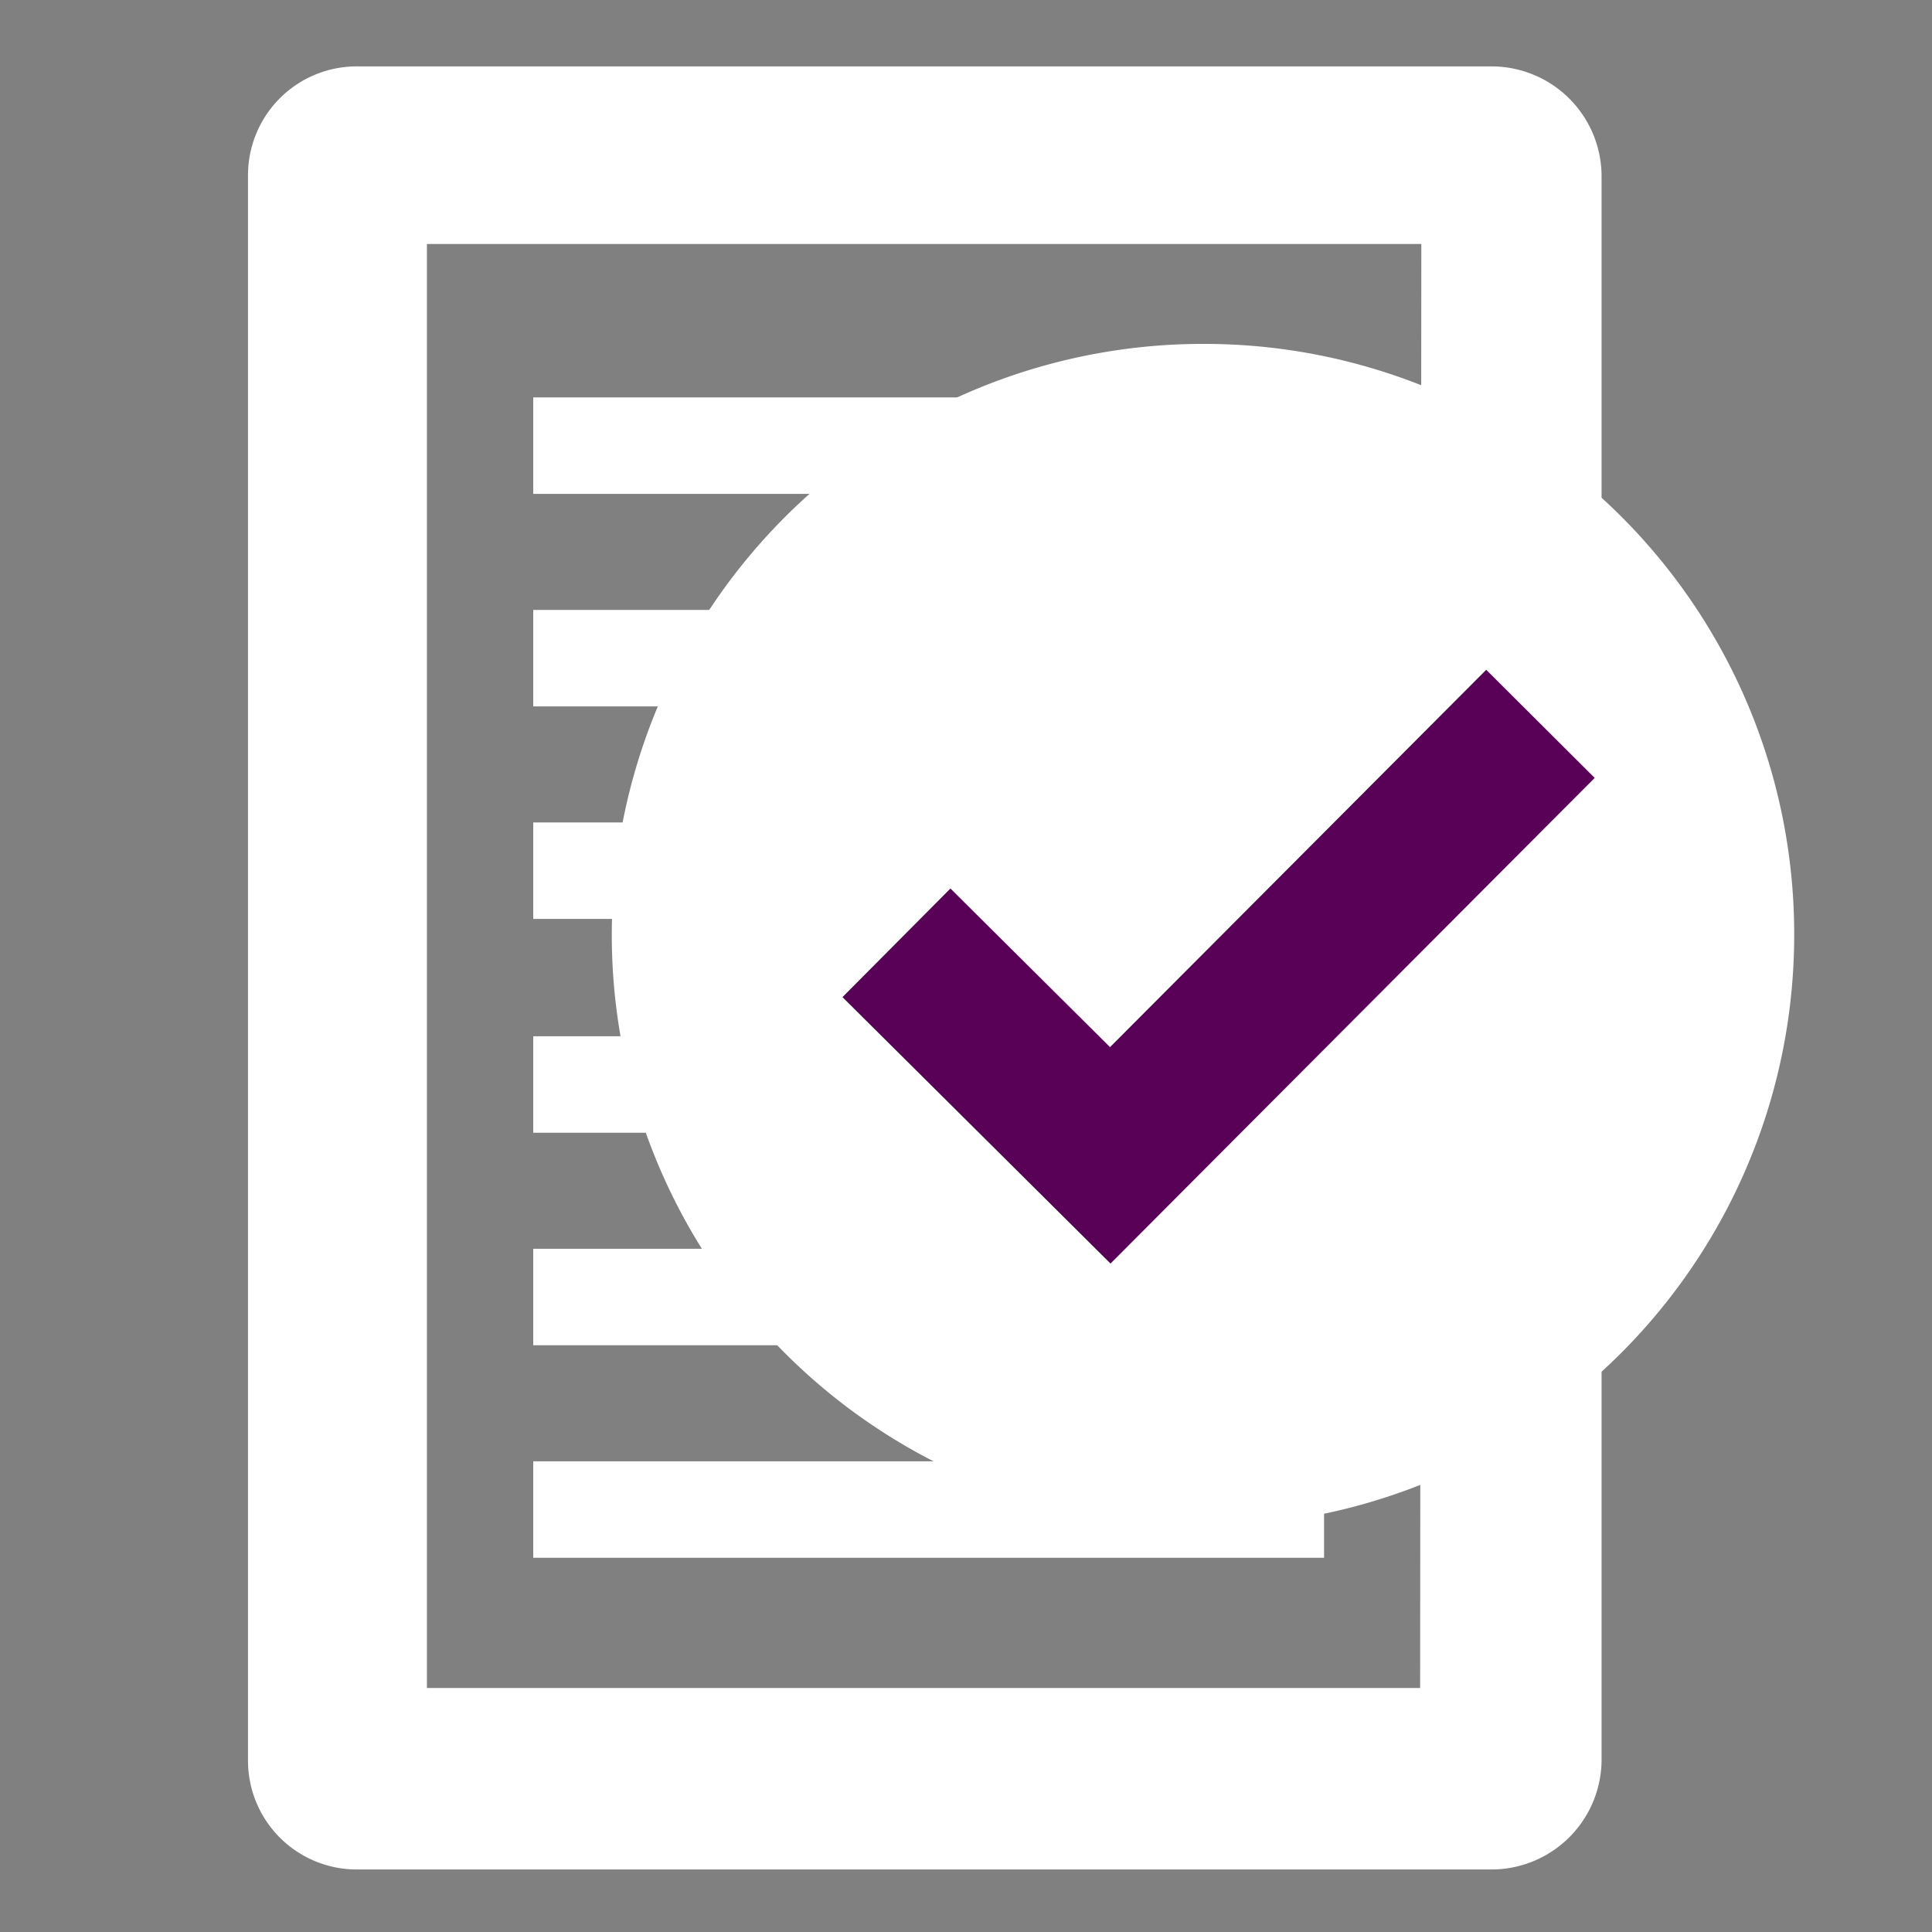 <svg id="Layer_1" data-name="Layer 1" xmlns="http://www.w3.org/2000/svg" viewBox="0 0 150 150"><rect x="0" y="0" width="150" height="150" fill="#808080" stroke="none"/><defs><style>.cls-1,.cls-2{fill:#fff;}.cls-1{stroke:#fff;stroke-width:7.49px;}.cls-1,.cls-3{stroke-miterlimit:10;}.cls-3{fill:none;stroke:#580156;stroke-width:11.89px;}</style></defs><path class="cls-1" d="M115.8,8.9h-88A4.7,4.7,0,0,0,23,13.6V136.7a4.7,4.7,0,0,0,4.8,4.7h88a4.8,4.8,0,0,0,4.8-4.7V13.6A4.8,4.8,0,0,0,115.8,8.9ZM114,134.8H29.4V15.2h84.7Z"/><line class="cls-1" x1="41.4" y1="34.6" x2="102.8" y2="34.6"/><line class="cls-1" x1="41.4" y1="51.1" x2="102.8" y2="51.1"/><line class="cls-1" x1="41.4" y1="67.6" x2="102.8" y2="67.6"/><line class="cls-1" x1="41.4" y1="84.2" x2="102.8" y2="84.2"/><line class="cls-1" x1="41.4" y1="100.7" x2="102.8" y2="100.7"/><line class="cls-1" x1="41.4" y1="117.2" x2="102.8" y2="117.2"/><path class="cls-2" d="M139.3,72.6A45.9,45.9,0,1,1,93.5,26.7,45.8,45.8,0,0,1,139.3,72.6Z"/><polyline class="cls-3" points="69.6 73.2 86.2 89.7 119.6 56.2"/></svg>